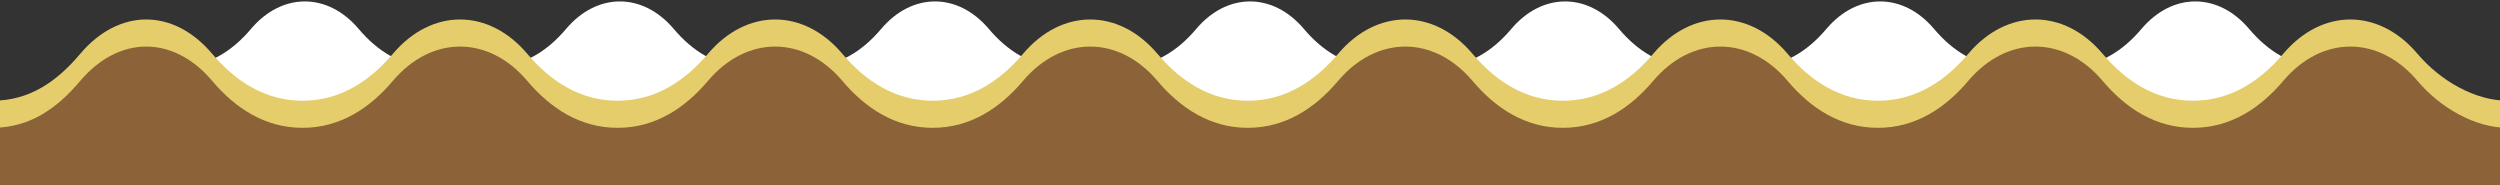 <svg xmlns="http://www.w3.org/2000/svg" width="1646" height="122" viewBox="0 0 1646 122" fill="none">
<rect x="0" y="0" width="1646" height="122" fill="#333333" stroke="none"/>
<path d="M165.252 19.044C153.17 33.334 137.52 43.803 117.598 43.803V72.9H200.697H283.799V43.803C263.877 43.803 248.227 33.334 236.144 19.044C215.736 -5.089 185.657 -5.089 165.252 19.044Z" fill="white"/>
<path d="M372.698 19.044C360.615 33.334 344.965 43.803 325.043 43.803V72.9H408.142H491.241V43.803C471.319 43.803 455.669 33.334 443.586 19.044C423.185 -5.089 393.106 -5.089 372.698 19.044Z" fill="white"/>
<path d="M580.155 19.044C568.072 33.334 552.422 43.803 532.5 43.803V72.9H615.599H698.698V43.803C678.776 43.803 663.126 33.334 651.043 19.044C630.638 -5.089 600.56 -5.089 580.155 19.044Z" fill="white"/>
<path d="M787.6 19.044C775.518 33.334 759.867 43.803 739.945 43.803V72.9H823.044H906.143V43.803C886.221 43.803 870.571 33.334 858.488 19.044C838.087 -5.089 808.009 -5.089 787.6 19.044Z" fill="white"/>
<path d="M995.045 19.044C982.963 33.334 967.312 43.803 947.391 43.803V72.9H1030.49H1113.59V43.803C1093.67 43.803 1078.02 33.334 1065.93 19.044C1045.53 -5.089 1015.45 -5.089 995.045 19.044Z" fill="white"/>
<path d="M1202.49 19.044C1190.41 33.334 1174.76 43.803 1154.84 43.803V72.9H1237.93H1321.03V43.803C1301.11 43.803 1285.46 33.334 1273.38 19.044C1252.98 -5.089 1222.9 -5.089 1202.49 19.044Z" fill="white"/>
<path d="M1409.94 19.044C1397.85 33.334 1382.2 43.803 1362.28 43.803V72.9H1445.38H1528.48V43.803C1508.56 43.803 1492.91 33.334 1480.82 19.044C1460.42 -5.089 1430.34 -5.089 1409.94 19.044Z" fill="white"/>
<path d="M1591.68 35.418C1566.21 5.297 1528.75 5.297 1503.28 35.418C1488.2 53.25 1468.7 66.317 1443.84 66.317C1418.97 66.317 1399.46 53.25 1384.38 35.418C1358.9 5.297 1321.37 5.297 1295.9 35.418C1280.82 53.25 1261.29 66.317 1236.43 66.317C1211.56 66.317 1192.03 53.25 1176.95 35.418C1151.48 5.297 1113.93 5.297 1088.46 35.418C1073.38 53.25 1053.85 66.317 1028.98 66.317C1004.11 66.317 984.582 53.25 969.5 35.418C944.027 5.297 906.483 5.297 881.014 35.418C865.932 53.25 846.397 66.317 821.532 66.317C796.667 66.317 777.133 53.25 762.051 35.418C736.582 5.297 699.038 5.297 673.565 35.418C658.483 53.25 638.949 66.317 614.084 66.317C589.219 66.317 569.684 53.25 554.602 35.418C529.133 5.297 491.589 5.297 466.116 35.418C451.034 53.25 431.5 66.317 406.635 66.317C381.77 66.317 362.235 53.25 347.154 35.418C321.685 5.297 284.14 5.297 258.667 35.418C243.586 53.25 224.051 66.317 199.186 66.317C174.321 66.317 154.787 53.25 139.705 35.418C114.236 5.297 78.312 5.297 52.843 35.418C37.772 53.25 19.872 66.317 -5.004 66.317V104.533H95.472H199.197H302.921H406.646H510.37H614.094H717.812H821.536H925.26H1028.98H1132.71H1236.43H1340.16H1443.88H1547.61H1651V66.317C1629.68 66.317 1606.76 53.25 1591.68 35.418Z" fill="#e5cd6c"/>
<path d="M1591.68 53.256C1566.21 23.135 1528.75 23.135 1503.28 53.256C1488.2 71.088 1468.7 84.159 1443.84 84.159C1418.97 84.159 1399.46 71.092 1384.38 53.256C1358.9 23.135 1321.37 23.135 1295.9 53.256C1280.82 71.088 1261.29 84.159 1236.43 84.159C1211.56 84.159 1192.03 71.092 1176.95 53.256C1151.48 23.135 1113.93 23.135 1088.46 53.256C1073.38 71.088 1053.85 84.159 1028.98 84.159C1004.11 84.159 984.582 71.092 969.5 53.256C944.027 23.135 906.483 23.135 881.014 53.256C865.932 71.088 846.397 84.159 821.532 84.159C796.667 84.159 777.133 71.092 762.051 53.256C736.582 23.135 699.038 23.135 673.565 53.256C658.483 71.088 638.949 84.159 614.084 84.159C589.219 84.159 569.684 71.092 554.602 53.256C529.133 23.135 491.589 23.135 466.116 53.256C451.034 71.088 431.5 84.159 406.635 84.159C381.77 84.159 362.235 71.092 347.154 53.256C321.685 23.135 284.14 23.135 258.667 53.256C243.586 71.088 224.051 84.159 199.186 84.159C174.321 84.159 154.787 71.092 139.705 53.256C114.236 23.135 78.312 23.135 52.843 53.256C37.772 71.088 19.872 84.155 -5.004 84.155V122.297H95.472H199.197H302.921H406.646H510.37H614.094H717.812H821.536H925.26H1028.98H1132.71H1236.43H1340.16H1443.88H1547.61H1651V84.155C1629.68 84.155 1606.76 71.088 1591.68 53.256Z" fill="#8c6239"/>
<!-- Code injected by live-server -->

</svg>